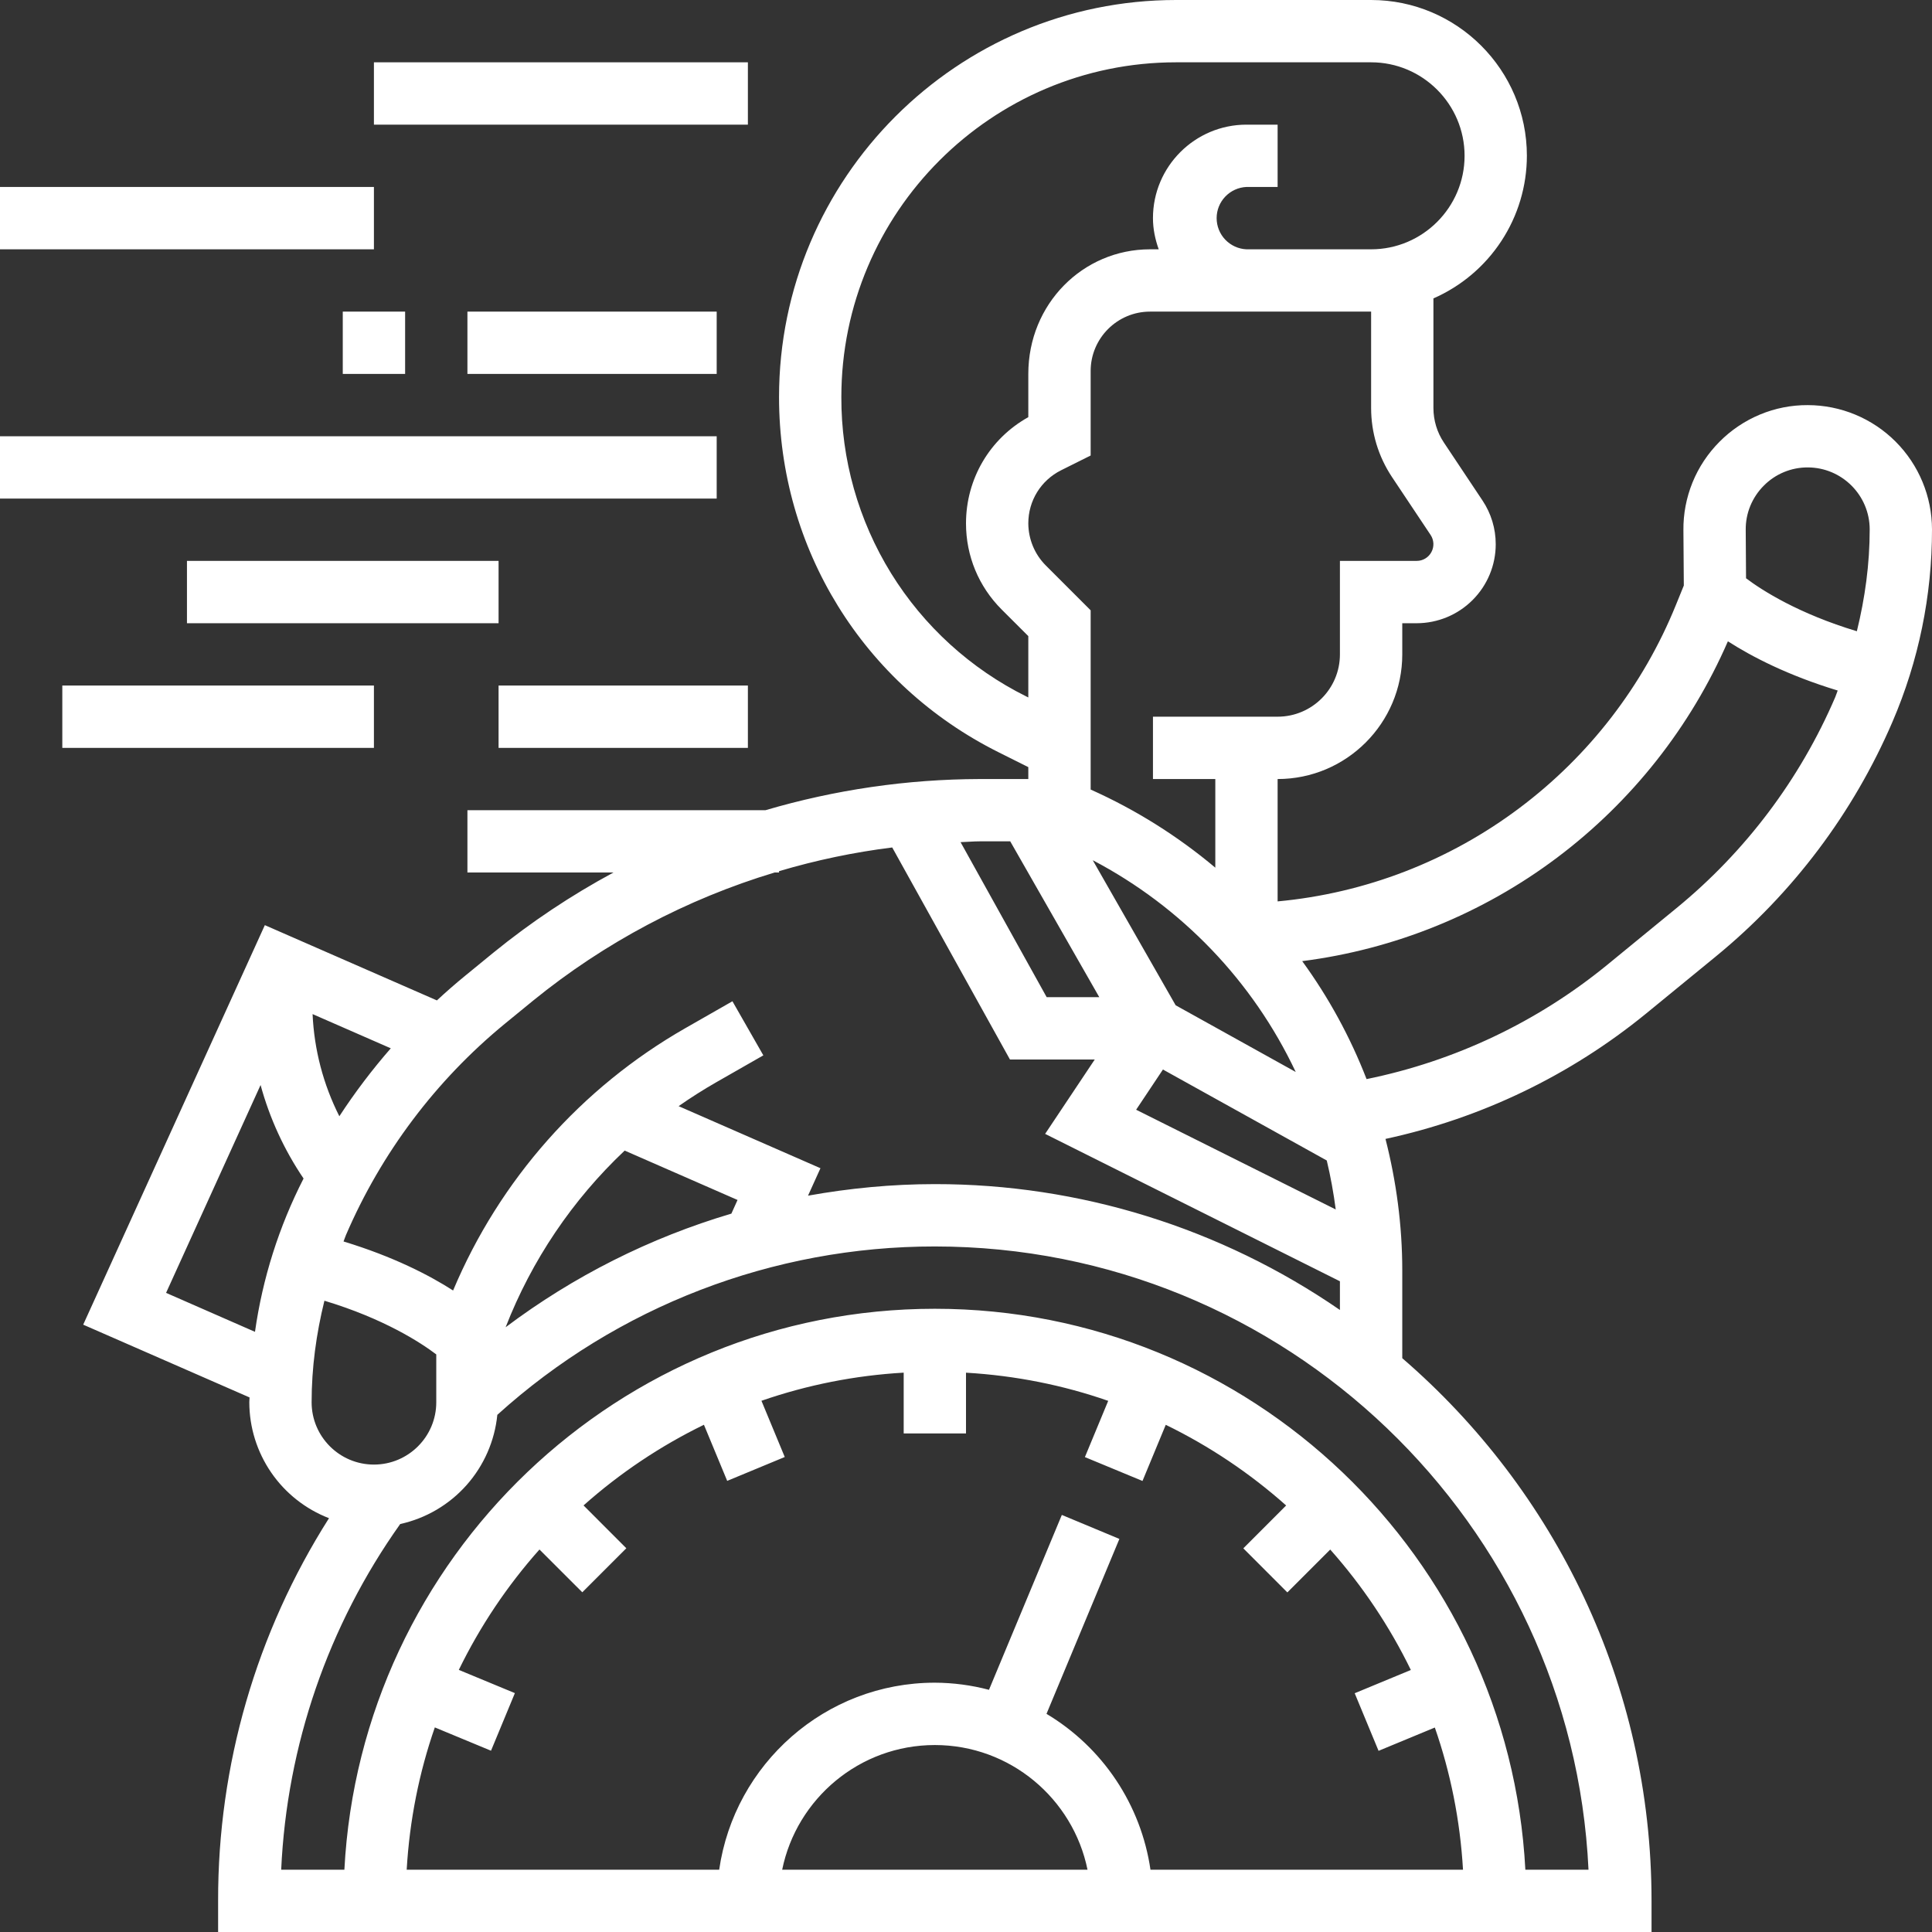 <?xml version="1.0" encoding="UTF-8"?>
<svg xmlns="http://www.w3.org/2000/svg" width="48" height="48" viewBox="0 0 48 48" fill="none">
  <rect x="0" y="0" width="48" height="48" fill="#333333" stroke="none"/>
  <path d="M44.912 10.065C44.504 10.063 44.1 10.143 43.724 10.3C43.348 10.457 43.006 10.687 42.72 10.976C42.432 11.265 42.204 11.608 42.05 11.986C41.897 12.363 41.819 12.768 41.824 13.175L41.834 14.547L41.638 15.029C40.826 17.032 39.482 18.776 37.753 20.073C36.003 21.389 33.922 22.193 31.742 22.395V19.355C33.45 19.355 34.839 17.966 34.839 16.258V15.484H35.199C35.719 15.483 36.218 15.276 36.586 14.908C36.954 14.54 37.161 14.042 37.161 13.521C37.161 13.133 37.047 12.756 36.831 12.433L35.873 10.995C35.703 10.741 35.613 10.442 35.613 10.136V7.414C36.302 7.112 36.889 6.617 37.301 5.988C37.714 5.359 37.934 4.623 37.935 3.871C37.935 1.737 36.199 0 34.065 0H29.22C23.78 0 19.355 4.425 19.355 9.866C19.355 13.627 21.444 17.008 24.808 18.689L25.548 19.059V19.355H24.334C22.534 19.36 20.745 19.621 19.019 20.129H11.613V21.677H15.242C14.19 22.244 13.193 22.909 12.265 23.663L11.566 24.235C11.322 24.434 11.085 24.641 10.855 24.855L6.58 22.985L2.067 32.911L6.2 34.719C6.199 34.759 6.194 34.798 6.194 34.839C6.195 35.462 6.385 36.071 6.738 36.585C7.091 37.099 7.592 37.494 8.174 37.719C6.368 40.56 5.412 43.859 5.419 47.226V48H41.032V47.226C41.032 41.842 38.627 37.012 34.839 33.744V31.564C34.839 30.441 34.69 29.347 34.422 28.296C36.798 27.785 39.019 26.716 40.901 25.178L42.633 23.76C44.541 22.196 46.045 20.197 47.019 17.931C47.668 16.422 48.002 14.796 48 13.153C47.999 12.334 47.673 11.549 47.094 10.97C46.515 10.391 45.73 10.066 44.912 10.065ZM43.819 12.068C43.962 11.923 44.132 11.808 44.32 11.73C44.507 11.652 44.709 11.612 44.912 11.613C45.76 11.613 46.452 12.304 46.452 13.153C46.452 14.014 46.336 14.858 46.133 15.683C44.685 15.246 43.784 14.672 43.38 14.367L43.372 13.164C43.37 12.96 43.408 12.759 43.485 12.571C43.562 12.383 43.676 12.212 43.819 12.068ZM28.893 26.572L32.963 28.832C33.059 29.231 33.132 29.638 33.186 30.049L28.227 27.571L28.893 26.572ZM29.209 24.976L27.149 21.372C29.357 22.531 31.128 24.378 32.192 26.633L29.209 24.976ZM34.585 11.854L35.543 13.291C35.585 13.354 35.608 13.426 35.612 13.501C35.615 13.576 35.599 13.65 35.563 13.716C35.528 13.782 35.475 13.838 35.411 13.876C35.347 13.915 35.274 13.935 35.199 13.935H33.29V16.258C33.29 17.112 32.596 17.806 31.742 17.806H28.645V19.355H30.194V21.557C29.256 20.769 28.214 20.116 27.097 19.616V15.163L25.981 14.047C25.705 13.77 25.55 13.395 25.548 13.003C25.548 12.441 25.86 11.935 26.364 11.683L27.097 11.317V9.218C27.097 8.404 27.759 7.742 28.572 7.742H34.065V10.136C34.065 10.748 34.244 11.342 34.585 11.854ZM25.5 17.304C24.116 16.617 22.951 15.557 22.138 14.242C21.326 12.927 20.898 11.411 20.903 9.866C20.903 5.279 24.634 1.548 29.22 1.548H34.065C35.345 1.548 36.387 2.59 36.387 3.871C36.387 5.151 35.345 6.194 34.065 6.194H30.968C30.768 6.185 30.58 6.099 30.442 5.955C30.304 5.811 30.227 5.619 30.227 5.419C30.227 5.22 30.304 5.028 30.442 4.884C30.58 4.74 30.768 4.654 30.968 4.645H31.742V3.097H30.968C29.687 3.097 28.645 4.139 28.645 5.419C28.645 5.692 28.701 5.95 28.788 6.194H28.572C26.905 6.194 25.548 7.55 25.548 9.29V10.364C24.59 10.898 24 11.897 24 13.004C24 13.812 24.314 14.571 24.886 15.143L25.548 15.804V17.328L25.5 17.304ZM25.099 20.903L27.311 24.774H26.004L23.865 20.923C24.022 20.919 24.177 20.903 24.334 20.903H25.099ZM8.431 27.733C8.032 26.944 7.805 26.078 7.766 25.195L9.709 26.045C9.245 26.577 8.817 27.141 8.431 27.733ZM4.126 32.121L6.474 26.957C6.7 27.785 7.061 28.57 7.542 29.28C6.931 30.474 6.523 31.761 6.335 33.089L4.126 32.121ZM8.06 32.316C9.533 32.76 10.445 33.351 10.839 33.65V34.839C10.839 35.693 10.144 36.387 9.29 36.387C8.436 36.387 7.742 35.693 7.742 34.839C7.742 33.981 7.857 33.139 8.06 32.316ZM15.52 28.586L18.324 29.813L18.171 30.152C16.148 30.751 14.248 31.707 12.562 32.975C13.21 31.311 14.221 29.812 15.52 28.586ZM10.803 42.917L12.199 43.496L12.792 42.065L11.399 41.488C11.927 40.404 12.601 39.398 13.403 38.497L14.467 39.56L15.561 38.466L14.498 37.402C15.398 36.601 16.405 35.926 17.489 35.398L18.067 36.792L19.497 36.199L18.918 34.802C20.058 34.407 21.247 34.172 22.452 34.103V35.613H24V34.104C25.231 34.176 26.416 34.414 27.533 34.804L26.954 36.201L28.385 36.794L28.963 35.399C30.047 35.927 31.053 36.601 31.954 37.403L30.89 38.468L31.984 39.563L33.049 38.498C33.85 39.399 34.524 40.406 35.052 41.49L33.657 42.068L34.25 43.499L35.648 42.92C36.037 44.038 36.276 45.221 36.348 46.452H28.583C28.467 45.656 28.175 44.895 27.728 44.225C27.281 43.555 26.691 42.993 26 42.58L27.811 38.234L26.381 37.638L24.571 41.983C24.132 41.867 23.68 41.808 23.226 41.806C20.501 41.806 18.246 43.829 17.868 46.452H10.104C10.176 45.221 10.414 44.036 10.803 42.917ZM27.019 46.452H19.433C19.793 44.687 21.356 43.355 23.226 43.355C25.096 43.355 26.659 44.687 27.019 46.452ZM39.466 46.452H37.897C37.489 38.701 31.075 32.516 23.226 32.516C15.376 32.516 8.962 38.701 8.556 46.452H6.986C7.127 43.364 8.153 40.383 9.943 37.864C10.58 37.724 11.156 37.386 11.59 36.899C12.023 36.411 12.291 35.8 12.356 35.151C15.335 32.456 19.209 30.965 23.226 30.968C31.931 30.968 39.06 37.845 39.466 46.452ZM23.226 29.419C22.16 29.419 21.107 29.521 20.075 29.706L20.384 29.024L16.86 27.482C17.162 27.271 17.474 27.072 17.796 26.888L18.965 26.22L18.197 24.876L17.028 25.544C14.44 27.023 12.412 29.314 11.257 32.062C10.664 31.681 9.769 31.219 8.535 30.844C8.557 30.792 8.572 30.738 8.594 30.687C9.472 28.645 10.827 26.843 12.545 25.433L13.243 24.862C15.017 23.419 17.057 22.337 19.246 21.677H19.355V21.644C20.274 21.371 21.215 21.174 22.167 21.055L25.092 26.323H27.199L25.966 28.171L33.29 31.833V32.546C30.331 30.506 26.82 29.416 23.226 29.419ZM41.653 22.561L39.921 23.98C38.19 25.393 36.142 26.364 33.952 26.81C33.548 25.768 33.011 24.783 32.353 23.879C34.65 23.586 36.83 22.701 38.681 21.311C40.538 19.916 42.002 18.063 42.929 15.933C43.522 16.314 44.419 16.78 45.657 17.156C45.635 17.21 45.619 17.267 45.596 17.321C44.721 19.359 43.368 21.156 41.653 22.561Z" fill="white"></path>
  <path d="M0 10.839H17.806V12.387H0V10.839ZM11.613 7.742H17.806V9.29H11.613V7.742ZM8.516 7.742H10.065V9.29H8.516V7.742ZM0 4.645H9.29V6.194H0V4.645ZM9.29 1.548H18.581V3.097H9.29V1.548ZM4.645 13.935H12.387V15.484H4.645V13.935ZM1.548 17.032H9.29V18.581H1.548V17.032ZM12.387 17.032H18.581V18.581H12.387V17.032Z" fill="white"></path>
</svg>
